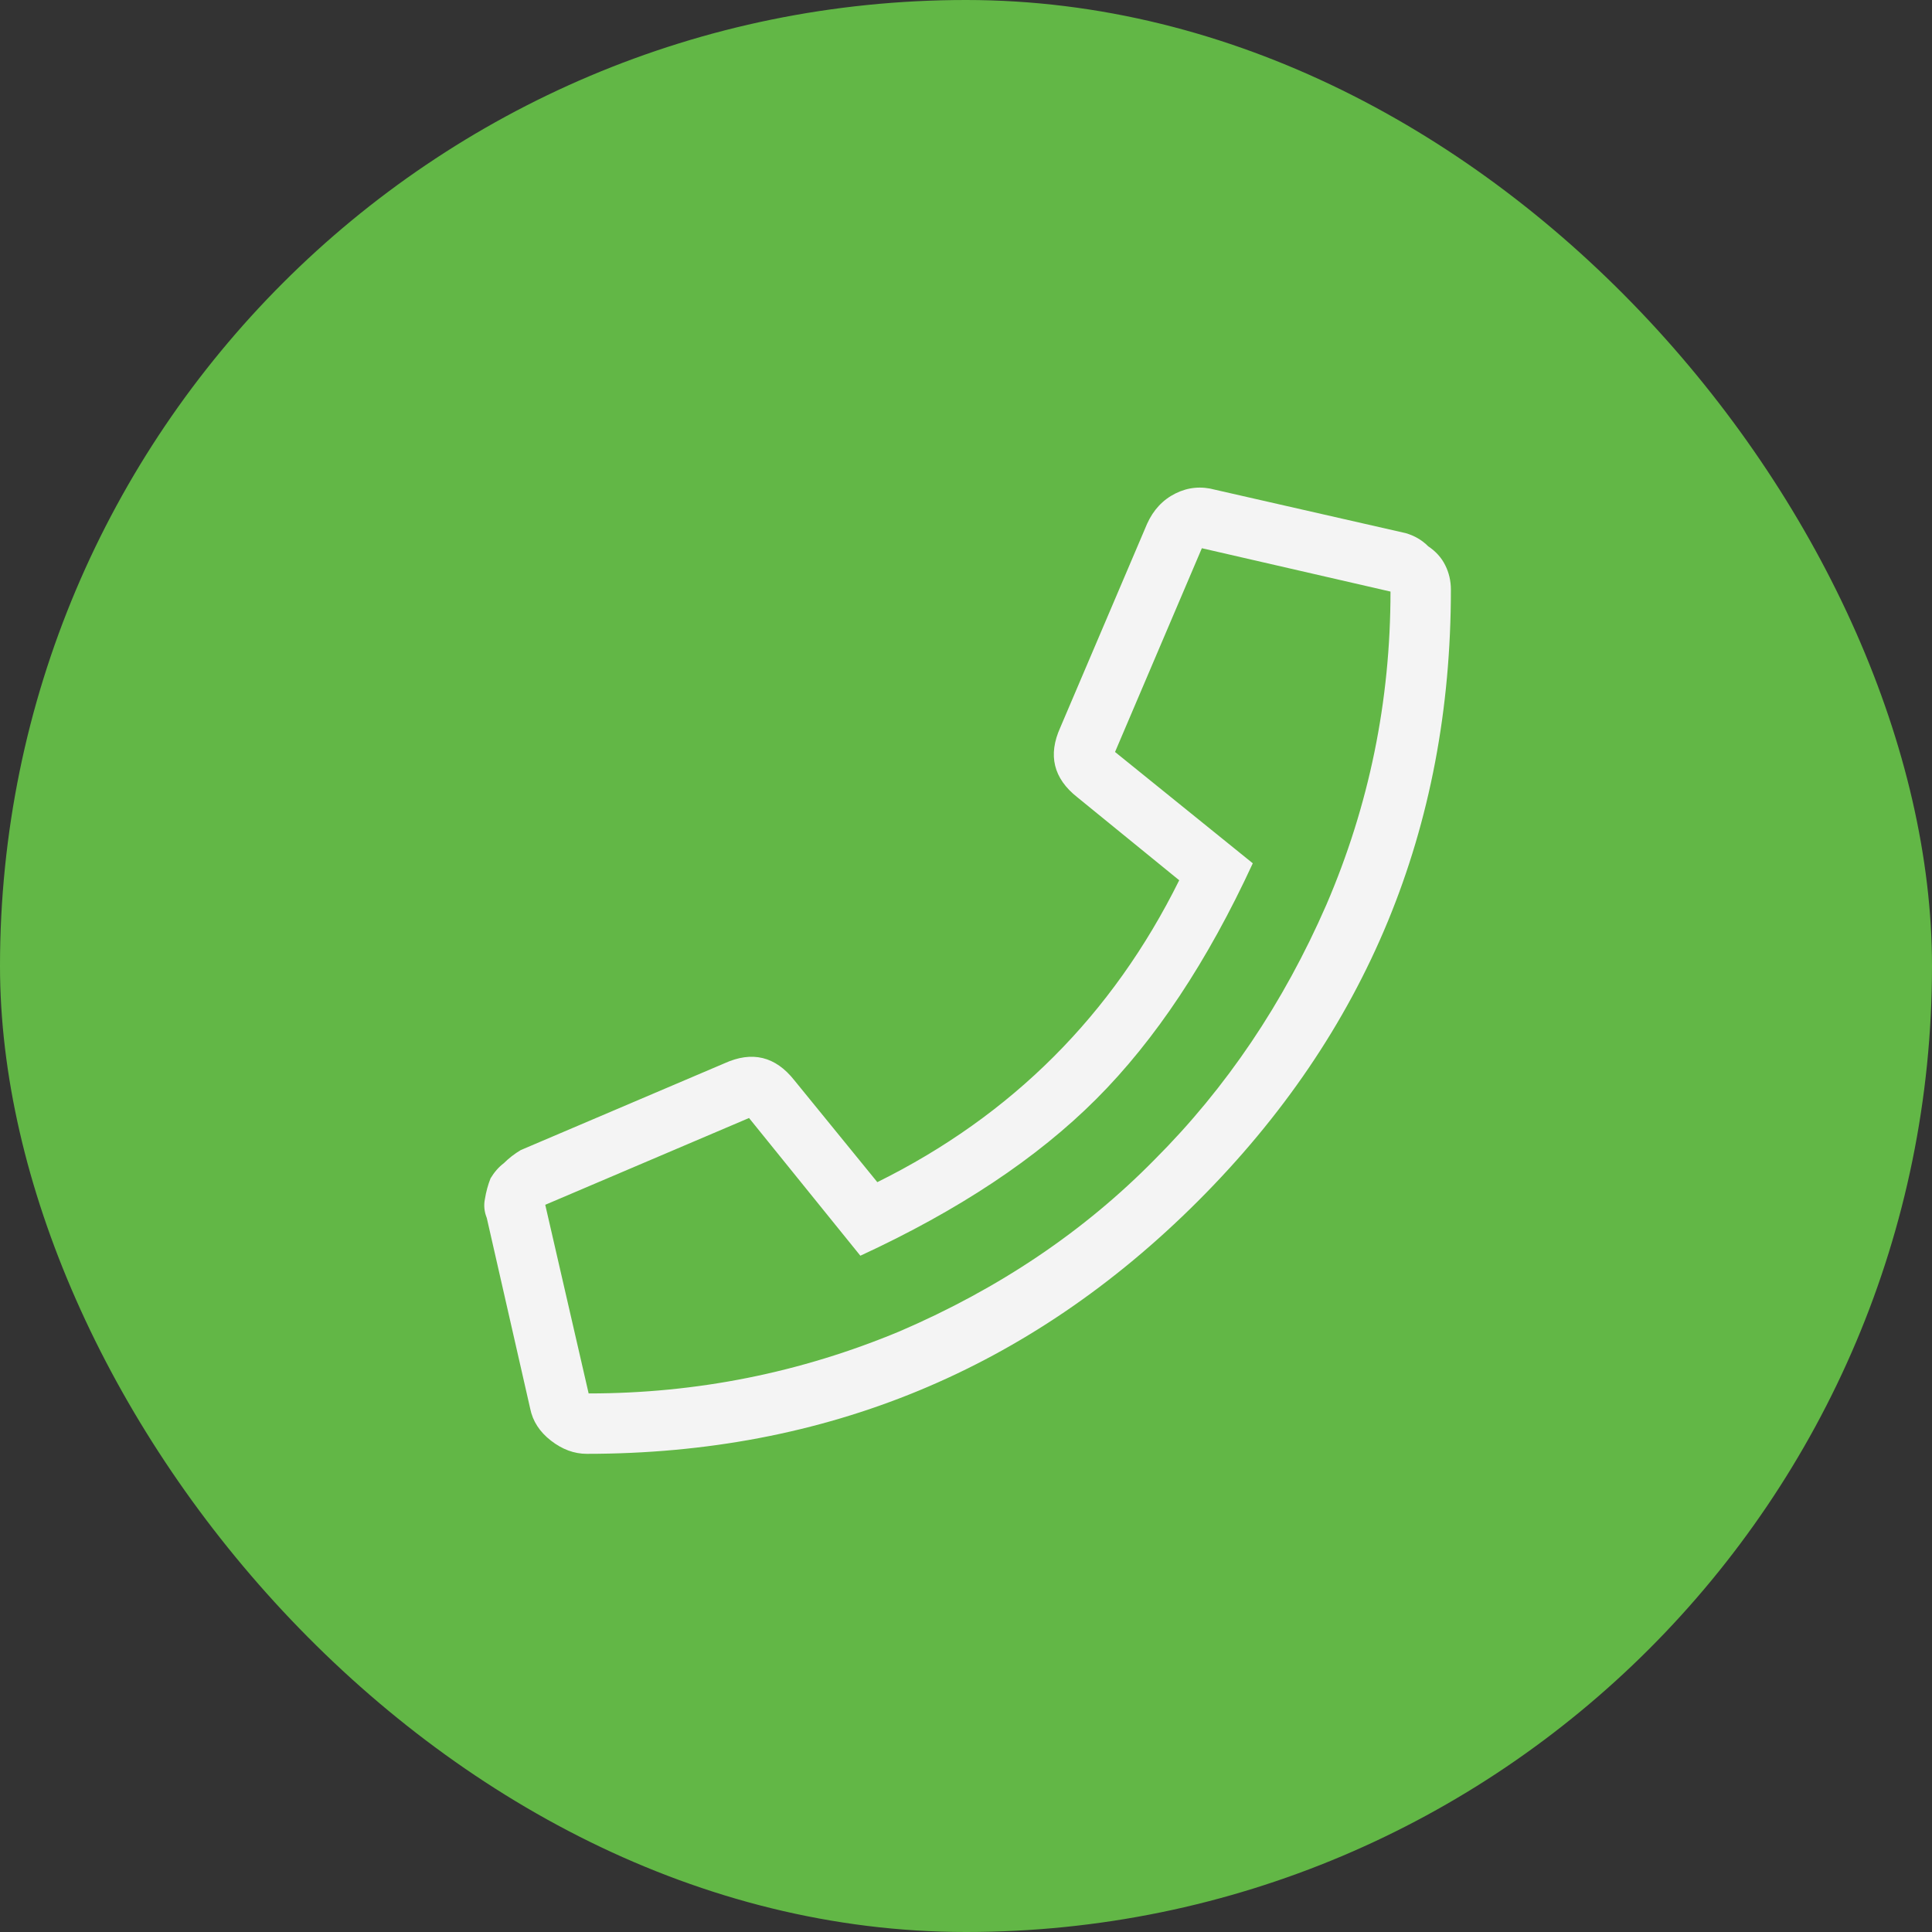 <svg width="50" height="50" viewBox="0 0 50 50" fill="none" xmlns="http://www.w3.org/2000/svg">
<rect x="0" y="0" width="50" height="50" fill="#333333" stroke="none"/>
<rect width="50" height="50" rx="25" fill="#62B746"/>
<path d="M36.377 13.797C36.605 13.862 36.8 13.976 36.963 14.139C37.158 14.269 37.305 14.432 37.402 14.627C37.5 14.822 37.549 15.034 37.549 15.262C37.549 21.447 35.368 26.72 31.006 31.082C26.644 35.444 21.37 37.625 15.185 37.625C14.86 37.625 14.551 37.511 14.258 37.283C13.965 37.055 13.786 36.779 13.721 36.453L12.598 31.521C12.533 31.359 12.516 31.196 12.549 31.033C12.581 30.838 12.63 30.659 12.695 30.496C12.793 30.333 12.907 30.203 13.037 30.105C13.167 29.975 13.314 29.861 13.477 29.764L18.75 27.518C19.466 27.192 20.068 27.338 20.557 27.957L22.705 30.594C26.188 28.869 28.792 26.264 30.518 22.781L27.881 20.633C27.262 20.145 27.116 19.542 27.441 18.826L29.688 13.553C29.85 13.195 30.094 12.934 30.42 12.771C30.745 12.609 31.087 12.576 31.445 12.674L36.377 13.797ZM15.234 36.062C18.034 36.062 20.719 35.525 23.291 34.451C25.863 33.344 28.06 31.863 29.883 30.008C31.738 28.152 33.219 25.955 34.326 23.416C35.433 20.844 35.986 18.143 35.986 15.31L31.104 14.188L28.857 19.461L32.422 22.342C31.25 24.881 29.899 26.915 28.369 28.445C26.839 29.975 24.805 31.326 22.266 32.498L19.385 28.934L14.111 31.18L15.234 36.062Z" fill="#F4F4F4"/>
</svg>
